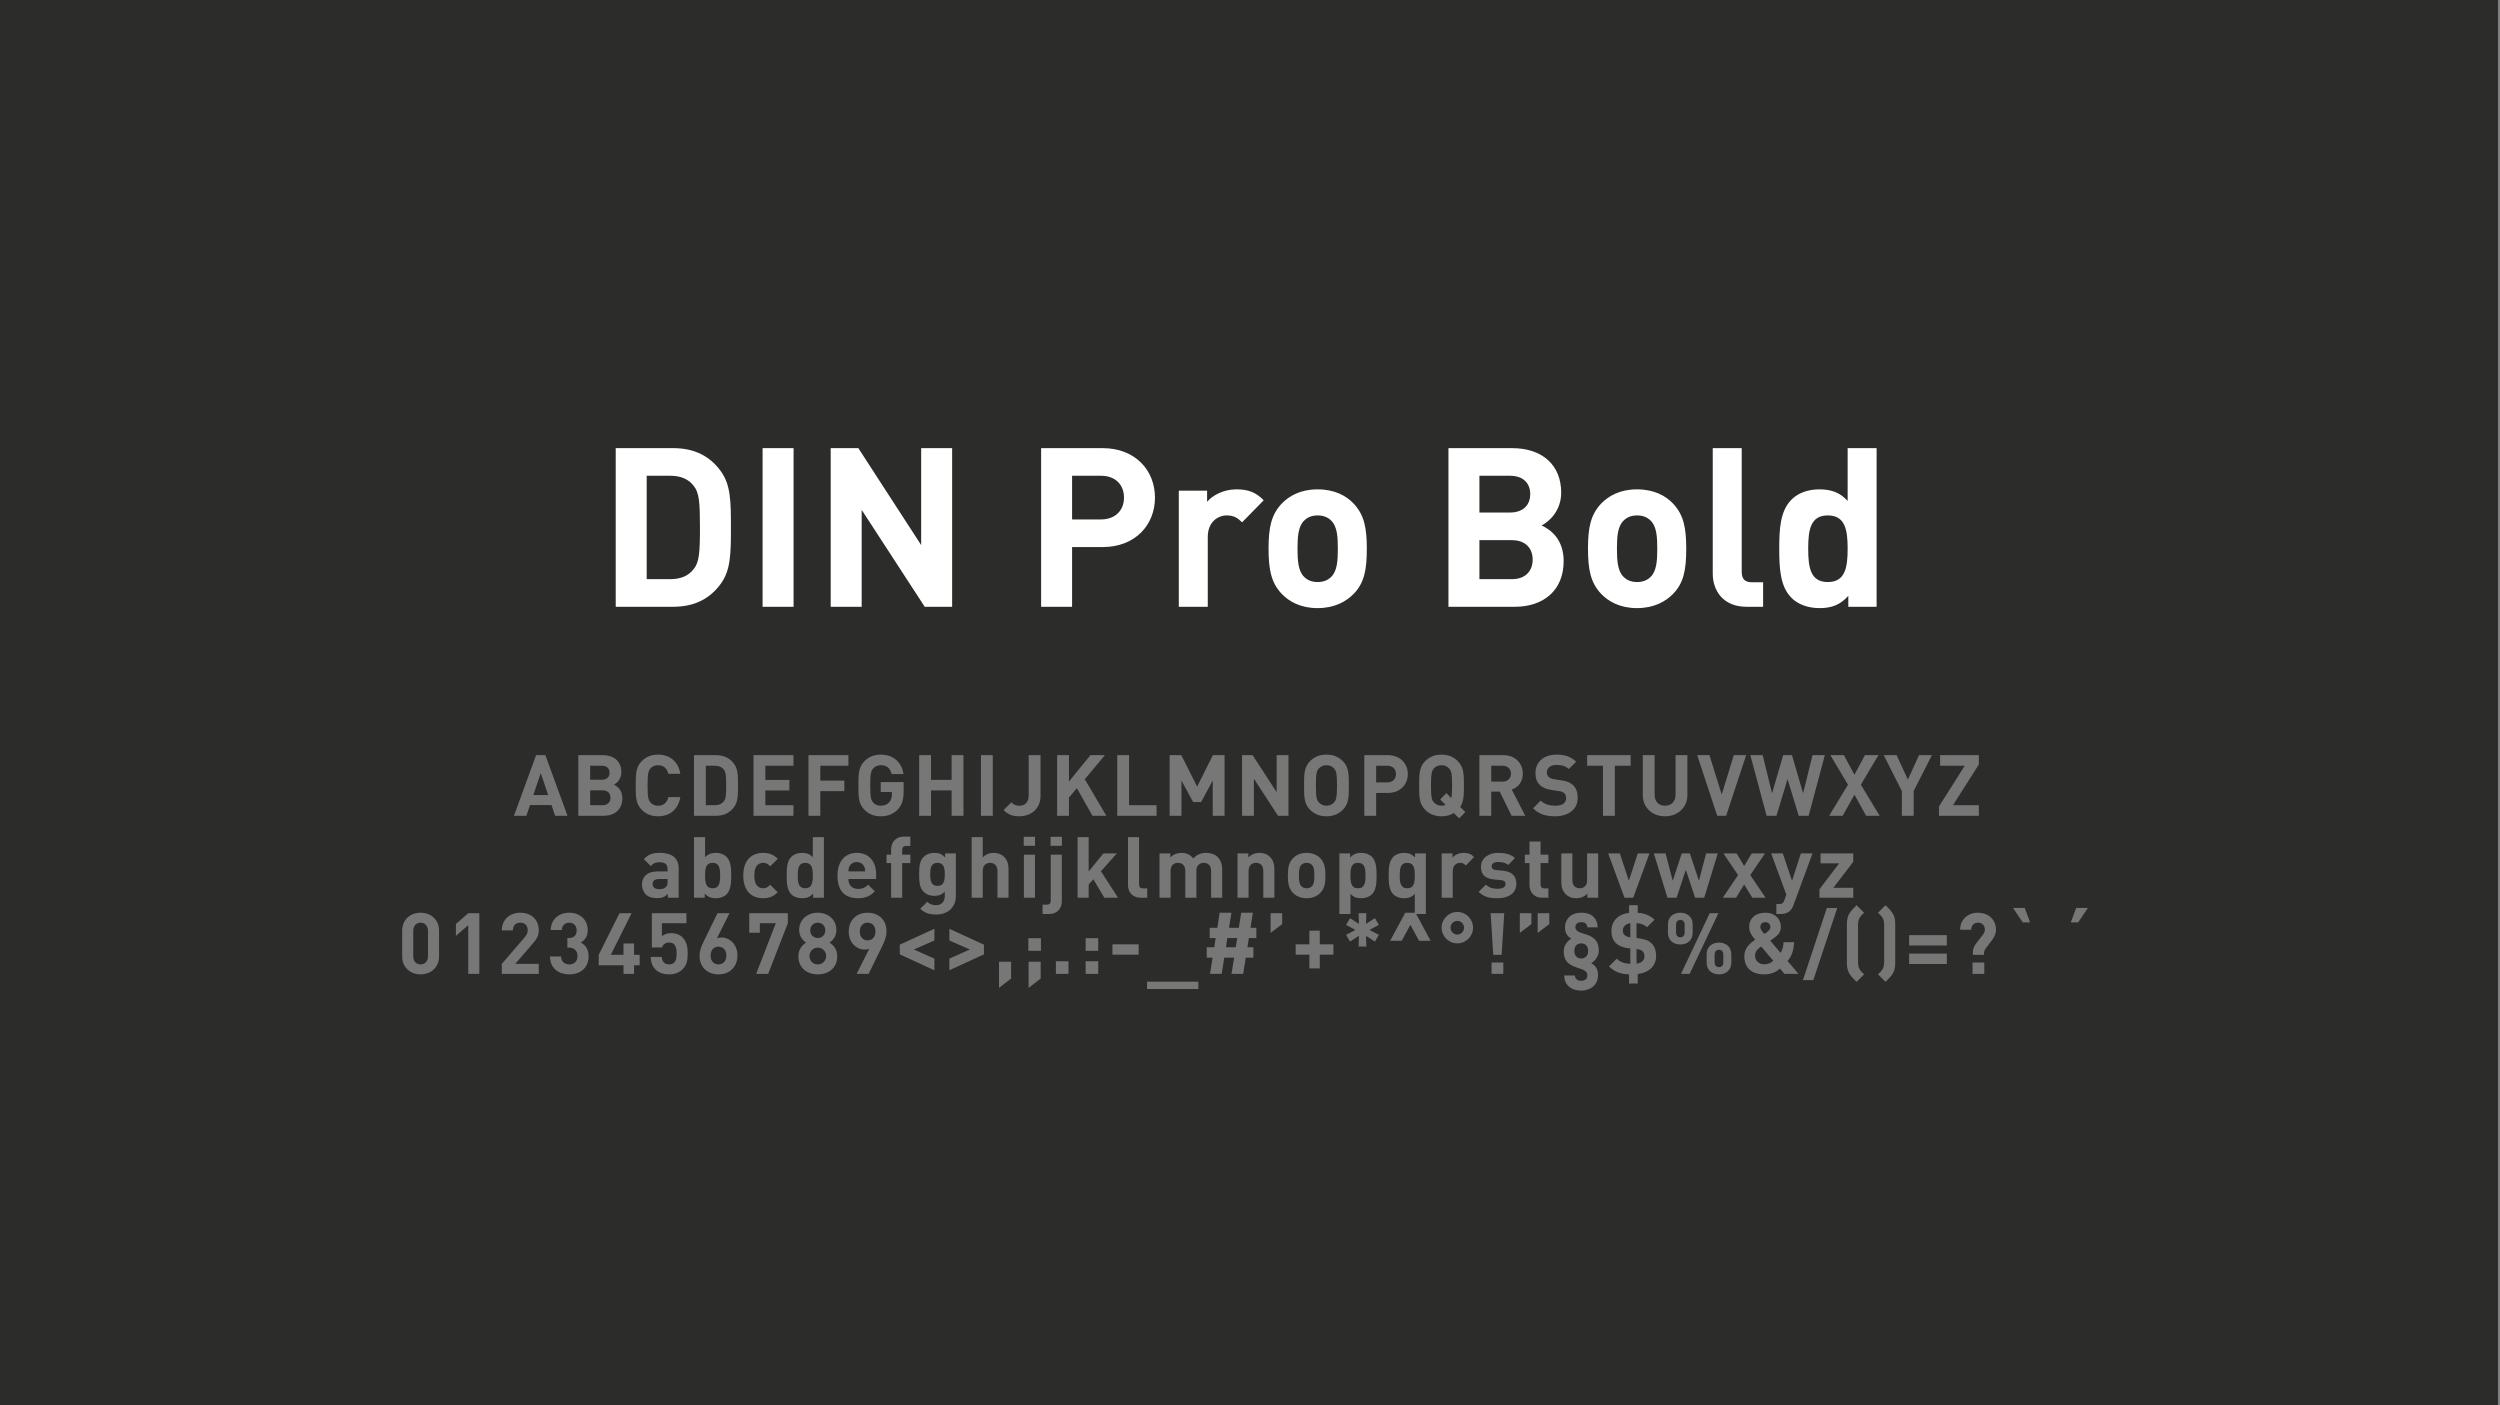 <?xml version="1.0" encoding="UTF-8"?>
<svg xmlns="http://www.w3.org/2000/svg" width="427" height="240" viewBox="0 0 427 240" fill="none">
  <rect x="0" y="0" width="427" height="240" fill="#808080" stroke="none"/>
  <rect width="426.65" height="239.991" transform="translate(0 -0.009)" fill="#2C2C2B"></rect>
  <path d="M105.165 76.541H114.946C118.637 76.541 121.263 77.911 123.128 80.499C124.803 82.821 124.841 85.599 124.841 90.09C124.841 94.58 124.803 97.358 123.128 99.68C121.263 102.268 118.637 103.638 114.946 103.638H105.165V76.541ZM114.489 81.26H110.455V98.919H114.489C116.278 98.919 117.572 98.348 118.447 97.244C119.437 96.064 119.551 94.39 119.551 90.09C119.551 85.827 119.437 84.115 118.447 82.935C117.572 81.831 116.278 81.26 114.489 81.26ZM135.542 76.541V103.638H130.252V76.541H135.542ZM162.625 76.541V103.638H157.944L147.174 87.083V103.638H141.884V76.541H146.603L157.335 93.096V76.541H162.625ZM177.823 76.541H188.326C193.959 76.541 197.27 80.385 197.27 84.99C197.27 89.595 193.959 93.439 188.326 93.439H183.113V103.638H177.823V76.541ZM188.06 81.26H183.113V88.719H188.06C190.458 88.719 191.98 87.197 191.98 84.99C191.98 82.745 190.458 81.26 188.06 81.26ZM211.158 83.582C213.137 83.582 214.469 84.038 215.839 85.447L212.147 89.214C211.386 88.453 210.739 88.034 209.521 88.034C207.999 88.034 206.287 89.176 206.287 91.688V103.638H201.339V83.81H206.172V85.713C207.124 84.571 209.027 83.582 211.158 83.582ZM233.452 93.705C233.452 97.282 233.033 99.566 231.206 101.43C229.95 102.724 227.972 103.866 225.041 103.866C222.111 103.866 220.17 102.724 218.914 101.43C217.125 99.528 216.669 97.282 216.669 93.705C216.669 90.127 217.125 87.92 218.914 86.017C220.17 84.723 222.111 83.582 225.041 83.582C227.972 83.582 229.95 84.685 231.206 86.017C232.995 87.92 233.452 90.127 233.452 93.705ZM228.504 93.705C228.504 91.688 228.39 89.899 227.363 88.91C226.792 88.339 226.031 88.034 225.041 88.034C224.09 88.034 223.329 88.339 222.758 88.91C221.73 89.899 221.616 91.688 221.616 93.705C221.616 95.76 221.73 97.549 222.758 98.538C223.329 99.109 224.09 99.413 225.041 99.413C226.031 99.413 226.792 99.109 227.363 98.538C228.39 97.549 228.504 95.76 228.504 93.705ZM247.395 76.541H258.242C263.57 76.541 266.652 79.548 266.652 84.153C266.652 87.159 264.673 89.062 263.303 89.747C264.978 90.508 267.071 92.221 267.071 95.836C267.071 100.898 263.57 103.638 258.736 103.638H247.395V76.541ZM258.242 92.259H252.685V98.919H258.242C260.601 98.919 261.781 97.472 261.781 95.57C261.781 93.705 260.601 92.259 258.242 92.259ZM257.899 81.26H252.685V87.54H257.899C260.144 87.54 261.362 86.284 261.362 84.381C261.362 82.516 260.144 81.26 257.899 81.26ZM288.01 93.705C288.01 97.282 287.591 99.566 285.764 101.43C284.509 102.724 282.53 103.866 279.599 103.866C276.669 103.866 274.728 102.724 273.472 101.43C271.683 99.528 271.227 97.282 271.227 93.705C271.227 90.127 271.683 87.92 273.472 86.017C274.728 84.723 276.669 83.582 279.599 83.582C282.53 83.582 284.509 84.685 285.764 86.017C287.553 87.92 288.01 90.127 288.01 93.705ZM283.062 93.705C283.062 91.688 282.948 89.899 281.921 88.91C281.35 88.339 280.589 88.034 279.599 88.034C278.648 88.034 277.887 88.339 277.316 88.91C276.288 89.899 276.174 91.688 276.174 93.705C276.174 95.76 276.288 97.549 277.316 98.538C277.887 99.109 278.648 99.413 279.599 99.413C280.589 99.413 281.35 99.109 281.921 98.538C282.948 97.549 283.062 95.76 283.062 93.705ZM297.485 76.541V97.663C297.485 98.843 297.979 99.451 299.235 99.451H301.138V103.638H298.322C294.25 103.638 292.537 100.821 292.537 97.967V76.541H297.485ZM320.525 76.541V103.638H315.692V101.773C314.322 103.295 312.876 103.866 310.783 103.866C308.804 103.866 307.053 103.219 305.95 102.077C304.047 100.136 303.895 97.054 303.895 93.705C303.895 90.394 304.047 87.311 305.95 85.37C307.053 84.229 308.766 83.582 310.745 83.582C312.762 83.582 314.284 84.115 315.578 85.561V76.541H320.525ZM312.191 88.034C309.223 88.034 308.842 90.508 308.842 93.705C308.842 96.94 309.223 99.413 312.191 99.413C315.159 99.413 315.578 96.94 315.578 93.705C315.578 90.508 315.159 88.034 312.191 88.034Z" fill="white"></path>
  <path d="M93.15 128.979L96.932 139.334H94.809L94.198 137.502H90.532L89.907 139.334H87.783L91.565 128.979H93.15ZM92.365 132.047L91.085 135.8H93.63L92.365 132.047ZM98.775 128.979H102.921C104.957 128.979 106.135 130.128 106.135 131.887C106.135 133.037 105.379 133.764 104.855 134.026C105.495 134.316 106.295 134.971 106.295 136.353C106.295 138.287 104.957 139.334 103.11 139.334H98.775V128.979ZM102.921 134.986H100.797V137.531H102.921C103.822 137.531 104.273 136.978 104.273 136.251C104.273 135.538 103.822 134.986 102.921 134.986ZM102.79 130.782H100.797V133.182H102.79C103.648 133.182 104.113 132.702 104.113 131.975C104.113 131.262 103.648 130.782 102.79 130.782ZM112.407 128.891C114.341 128.891 115.839 129.997 116.203 132.164H114.152C113.949 131.32 113.41 130.695 112.407 130.695C111.854 130.695 111.403 130.898 111.112 131.233C110.734 131.669 110.603 132.178 110.603 134.156C110.603 136.135 110.734 136.644 111.112 137.08C111.403 137.415 111.854 137.618 112.407 137.618C113.41 137.618 113.949 136.993 114.152 136.149H116.203C115.839 138.316 114.341 139.422 112.407 139.422C111.214 139.422 110.341 139.029 109.629 138.331C108.596 137.298 108.581 136.135 108.581 134.156C108.581 132.178 108.596 131.015 109.629 129.982C110.341 129.284 111.214 128.891 112.407 128.891ZM118.532 128.979H122.27C123.681 128.979 124.684 129.502 125.397 130.491C126.037 131.378 126.052 132.44 126.052 134.156C126.052 135.873 126.037 136.935 125.397 137.822C124.684 138.811 123.681 139.334 122.27 139.334H118.532V128.979ZM122.095 130.782H120.554V137.531H122.095C122.779 137.531 123.274 137.313 123.608 136.891C123.986 136.44 124.03 135.8 124.03 134.156C124.03 132.527 123.986 131.873 123.608 131.422C123.274 131 122.779 130.782 122.095 130.782ZM135.523 128.979V130.782H130.723V133.211H134.825V135.015H130.723V137.531H135.523V139.334H128.701V128.979H135.523ZM144.911 128.979V130.782H140.111V133.327H144.213V135.131H140.111V139.334H138.09V128.979H144.911ZM150.428 128.891C152.843 128.891 154.064 130.462 154.326 132.207H152.29C152.057 131.218 151.461 130.695 150.428 130.695C149.876 130.695 149.439 130.913 149.148 131.248C148.756 131.684 148.639 132.178 148.639 134.156C148.639 136.135 148.756 136.644 149.148 137.08C149.439 137.415 149.876 137.618 150.428 137.618C151.054 137.618 151.548 137.4 151.868 137.036C152.203 136.658 152.334 136.193 152.334 135.655V135.276H150.428V133.575H154.341V135.087C154.341 136.585 154.079 137.473 153.352 138.244C152.523 139.102 151.534 139.422 150.428 139.422C149.25 139.422 148.377 139.029 147.665 138.331C146.632 137.298 146.617 136.135 146.617 134.156C146.617 132.178 146.632 131.015 147.665 129.982C148.377 129.284 149.25 128.891 150.428 128.891ZM164.557 128.979V139.334H162.536V135H159.016V139.334H156.994V128.979H159.016V133.197H162.536V128.979H164.557ZM169.569 128.979V139.334H167.547V128.979H169.569ZM177.724 128.979V135.931C177.724 138.229 176.007 139.422 174.073 139.422C172.953 139.422 172.182 139.131 171.411 138.36L172.749 137.036C173.098 137.385 173.404 137.618 174.073 137.618C175.076 137.618 175.702 137.036 175.702 135.844V128.979H177.724ZM188.716 128.979L185.284 133.095L188.964 139.334H186.593L183.931 134.622L182.578 136.222V139.334H180.557V128.979H182.578V133.487L186.244 128.979H188.716ZM192.847 128.979V137.531H197.545V139.334H190.826V128.979H192.847ZM209.155 128.979V139.334H207.133V133.313L205.155 136.993H203.788L201.795 133.313V139.334H199.774V128.979H201.766L204.472 134.346L207.162 128.979H209.155ZM220.072 128.979V139.334H218.283L214.166 133.007V139.334H212.145V128.979H213.948L218.05 135.306V128.979H220.072ZM226.557 128.891C227.75 128.891 228.623 129.284 229.336 129.982C230.368 131 230.383 132.178 230.383 134.156C230.383 136.135 230.368 137.313 229.336 138.331C228.623 139.029 227.75 139.422 226.557 139.422C225.365 139.422 224.492 139.029 223.779 138.331C222.747 137.298 222.732 136.135 222.732 134.156C222.732 132.178 222.747 131.015 223.779 129.982C224.492 129.284 225.365 128.891 226.557 128.891ZM226.557 130.695C226.005 130.695 225.554 130.913 225.263 131.248C224.87 131.684 224.754 132.178 224.754 134.156C224.754 136.135 224.87 136.615 225.263 137.051C225.554 137.385 226.005 137.618 226.557 137.618C227.11 137.618 227.561 137.385 227.852 137.051C228.245 136.615 228.361 136.135 228.361 134.156C228.361 132.178 228.245 131.684 227.852 131.248C227.561 130.913 227.11 130.695 226.557 130.695ZM233.023 128.979H237.038C239.19 128.979 240.456 130.448 240.456 132.207C240.456 133.967 239.19 135.436 237.038 135.436H235.045V139.334H233.023V128.979ZM236.936 130.782H235.045V133.633H236.936C237.852 133.633 238.434 133.051 238.434 132.207C238.434 131.349 237.852 130.782 236.936 130.782ZM246.215 128.891C247.407 128.891 248.28 129.284 248.978 129.982C250.011 131.015 250.04 132.178 250.04 134.156C250.04 135.815 250.011 136.905 249.4 137.822L250.287 138.709L249.225 139.771L248.309 138.869C247.727 139.233 247.044 139.422 246.215 139.422C245.022 139.422 244.149 139.029 243.437 138.331C242.404 137.298 242.389 136.135 242.389 134.156C242.389 132.178 242.404 131.015 243.437 129.982C244.149 129.284 245.022 128.891 246.215 128.891ZM246.215 130.695C245.662 130.695 245.211 130.913 244.906 131.248C244.527 131.684 244.411 132.178 244.411 134.156C244.411 136.135 244.527 136.615 244.906 137.051C245.211 137.385 245.662 137.618 246.215 137.618C246.462 137.618 246.709 137.56 246.913 137.473L245.982 136.542L247.044 135.466L247.873 136.309C247.975 135.887 248.018 135.247 248.018 134.156C248.018 132.178 247.902 131.684 247.509 131.248C247.218 130.913 246.767 130.695 246.215 130.695ZM252.681 128.979H256.739C258.862 128.979 260.099 130.418 260.099 132.149C260.099 133.604 259.211 134.52 258.208 134.869L260.52 139.334H258.179L256.157 135.204H254.702V139.334H252.681V128.979ZM256.622 130.782H254.702V133.502H256.622C257.51 133.502 258.077 132.949 258.077 132.135C258.077 131.335 257.51 130.782 256.622 130.782ZM265.863 128.891C267.288 128.891 268.321 129.24 269.208 130.098L267.928 131.364C267.375 130.811 266.75 130.651 265.804 130.651C264.728 130.651 264.204 131.248 264.204 131.96C264.204 132.237 264.292 132.498 264.51 132.702C264.714 132.891 265.019 133.037 265.455 133.095L266.692 133.284C267.637 133.415 268.219 133.662 268.67 134.098C269.222 134.622 269.47 135.349 269.47 136.28C269.47 138.287 267.812 139.422 265.63 139.422C264.059 139.422 262.866 139.087 261.848 138.055L263.157 136.745C263.812 137.4 264.699 137.618 265.644 137.618C266.852 137.618 267.492 137.153 267.492 136.324C267.492 135.975 267.39 135.684 267.172 135.466C266.968 135.276 266.735 135.189 266.241 135.116L265.004 134.927C264.132 134.796 263.463 134.52 262.997 134.069C262.503 133.589 262.255 132.906 262.255 132.033C262.255 130.186 263.623 128.891 265.863 128.891ZM278.516 128.979V130.782H275.811V139.334H273.789V130.782H271.084V128.979H278.516ZM288.208 128.979V135.786C288.208 137.982 286.52 139.422 284.382 139.422C282.259 139.422 280.586 137.982 280.586 135.786V128.979H282.608V135.713C282.608 136.891 283.291 137.618 284.382 137.618C285.473 137.618 286.186 136.891 286.186 135.713V128.979H288.208ZM298.243 128.979L294.825 139.334H293.298L289.88 128.979H291.974L294.069 135.713L296.134 128.979H298.243ZM311.683 128.979L308.92 139.334H307.218L305.313 133.066L303.422 139.334H301.735L298.957 128.979H301.066L302.665 135.495L304.571 128.979H306.069L307.974 135.495L309.574 128.979H311.683ZM320.843 128.979L317.832 134.026L321.046 139.334H318.734L316.741 135.727L314.734 139.334H312.421L315.635 134.026L312.625 128.979H314.937L316.741 132.324L318.53 128.979H320.843ZM329.97 128.979L326.857 135.102V139.334H324.836V135.102L321.738 128.979H323.934L325.868 133.153L327.774 128.979H329.97ZM337.988 128.979V130.578L333.566 137.531H337.988V139.334H331.181V137.735L335.588 130.782H331.37V128.979H337.988ZM112.687 145.669C114.825 145.669 115.916 146.571 115.916 148.346V153.334H114.069V152.68C113.56 153.189 113.08 153.407 112.207 153.407C111.349 153.407 110.709 153.174 110.273 152.738C109.865 152.316 109.647 151.705 109.647 151.036C109.647 149.829 110.476 148.84 112.265 148.84H114.025V148.462C114.025 147.633 113.618 147.269 112.614 147.269C111.931 147.269 111.567 147.458 111.16 147.924L109.967 146.746C110.709 145.931 111.422 145.669 112.687 145.669ZM114.025 150.135H112.585C111.829 150.135 111.465 150.44 111.465 151.007C111.465 151.531 111.829 151.865 112.614 151.865C113.08 151.865 113.414 151.807 113.734 151.502C113.952 151.313 114.025 151.022 114.025 150.542V150.135ZM120.428 142.979V146.426C120.922 145.873 121.489 145.669 122.275 145.669C123.031 145.669 123.671 145.917 124.107 146.353C124.82 147.095 124.893 148.273 124.893 149.538C124.893 150.818 124.82 151.996 124.107 152.738C123.671 153.174 123.017 153.422 122.26 153.422C121.46 153.422 120.908 153.204 120.369 152.622V153.334H118.537V142.979H120.428ZM121.707 147.371C120.573 147.371 120.428 148.316 120.428 149.538C120.428 150.775 120.573 151.72 121.707 151.72C122.857 151.72 123.002 150.775 123.002 149.538C123.002 148.316 122.857 147.371 121.707 147.371ZM130.341 145.669C131.388 145.669 132.159 145.989 132.842 146.687L131.548 147.967C131.155 147.546 130.835 147.371 130.341 147.371C129.875 147.371 129.541 147.546 129.264 147.866C128.973 148.229 128.842 148.738 128.842 149.538C128.842 150.353 128.973 150.862 129.264 151.225C129.541 151.545 129.875 151.72 130.341 151.72C130.835 151.72 131.155 151.531 131.548 151.124L132.842 152.389C132.159 153.087 131.388 153.422 130.341 153.422C128.813 153.422 126.952 152.607 126.952 149.538C126.952 146.484 128.813 145.669 130.341 145.669ZM140.722 142.979V153.334H138.874V152.622C138.351 153.204 137.798 153.422 136.998 153.422C136.242 153.422 135.573 153.174 135.151 152.738C134.424 151.996 134.366 150.818 134.366 149.538C134.366 148.273 134.424 147.095 135.151 146.353C135.573 145.917 136.227 145.669 136.984 145.669C137.754 145.669 138.336 145.873 138.831 146.426V142.979H140.722ZM137.536 147.371C136.402 147.371 136.256 148.316 136.256 149.538C136.256 150.775 136.402 151.72 137.536 151.72C138.671 151.72 138.831 150.775 138.831 149.538C138.831 148.316 138.671 147.371 137.536 147.371ZM146.344 145.669C148.453 145.669 149.646 147.182 149.646 149.335V150.135H144.904C144.904 151.124 145.486 151.822 146.562 151.822C147.391 151.822 147.798 151.575 148.264 151.109L149.427 152.229C148.657 153.014 147.915 153.422 146.548 153.422C144.744 153.422 143.042 152.607 143.042 149.538C143.042 147.066 144.38 145.669 146.344 145.669ZM146.344 147.24C145.689 147.24 145.268 147.575 145.064 148.026C144.933 148.302 144.919 148.506 144.904 148.84H147.769C147.755 148.506 147.74 148.302 147.609 148.026C147.406 147.575 146.984 147.24 146.344 147.24ZM155.49 142.891V144.491H154.749C154.312 144.491 154.094 144.738 154.094 145.175V145.975H155.49V147.415H154.094V153.334H152.203V147.415H151.418V145.975H152.203V145.058C152.203 143.997 152.872 142.891 154.414 142.891H155.49ZM159.58 145.669C160.38 145.669 160.903 145.887 161.427 146.469V145.757H163.26V153.058C163.26 154.876 161.98 156.2 159.929 156.2C158.765 156.2 157.965 155.967 157.18 155.211L158.373 154.018C158.794 154.425 159.202 154.6 159.856 154.6C160.991 154.6 161.369 153.814 161.369 153.029V152.258C160.874 152.811 160.322 153.014 159.565 153.014C158.823 153.014 158.198 152.767 157.776 152.345C157.063 151.633 156.991 150.673 156.991 149.335C156.991 148.011 157.063 147.051 157.776 146.338C158.198 145.917 158.823 145.669 159.58 145.669ZM160.132 147.371C158.998 147.371 158.882 148.346 158.882 149.335C158.882 150.338 158.998 151.313 160.132 151.313C161.252 151.313 161.369 150.338 161.369 149.335C161.369 148.346 161.252 147.371 160.132 147.371ZM172.258 153.334H170.368V148.753C170.368 147.72 169.713 147.371 169.117 147.371C168.52 147.371 167.851 147.72 167.851 148.753V153.334H165.96V142.979H167.851V146.455C168.331 145.931 168.971 145.669 169.698 145.669C170.455 145.669 171.066 145.917 171.487 146.338C172.098 146.949 172.258 147.662 172.258 148.491V153.334ZM176.771 145.975V153.334H174.88V145.975H176.771ZM176.785 142.92V144.462H174.851V142.92H176.785ZM181.358 145.975V153.945C181.358 155.036 180.704 156.113 179.147 156.113H178.071V154.513H178.798C179.278 154.513 179.467 154.28 179.467 153.829V145.975H181.358ZM181.373 142.92V144.462H179.438V142.92H181.373ZM185.945 142.979V148.855L188.462 145.757H190.76L188.04 148.811L190.963 153.334H188.622L186.745 150.178L185.945 151.08V153.334H184.055V142.979H185.945ZM194.551 142.979V151.051C194.551 151.502 194.74 151.735 195.22 151.735H195.947V153.334H194.871C193.314 153.334 192.66 152.258 192.66 151.167V142.979H194.551ZM206.059 145.669C206.815 145.669 207.499 145.917 207.935 146.338C208.546 146.949 208.749 147.662 208.749 148.491V153.334H206.859V148.753C206.859 147.72 206.219 147.371 205.608 147.371C205.026 147.371 204.342 147.72 204.342 148.709V153.334H202.452V148.753C202.452 147.72 201.812 147.371 201.201 147.371C200.59 147.371 199.935 147.72 199.935 148.753V153.334H198.044V145.757H199.892V146.455C200.386 145.931 201.099 145.669 201.797 145.669C202.641 145.669 203.324 145.975 203.804 146.629C204.444 145.96 205.113 145.669 206.059 145.669ZM215.105 145.669C215.862 145.669 216.472 145.902 216.894 146.338C217.505 146.964 217.665 147.662 217.665 148.491V153.334H215.774V148.753C215.774 147.72 215.134 147.371 214.523 147.371C213.913 147.371 213.258 147.72 213.258 148.753V153.334H211.367V145.757H213.214V146.455C213.709 145.931 214.407 145.669 215.105 145.669ZM226.381 149.538C226.381 150.905 226.221 151.778 225.523 152.491C225.043 152.985 224.287 153.422 223.167 153.422C222.047 153.422 221.305 152.985 220.825 152.491C220.141 151.764 219.967 150.905 219.967 149.538C219.967 148.171 220.141 147.327 220.825 146.6C221.305 146.106 222.047 145.669 223.167 145.669C224.287 145.669 225.043 146.091 225.523 146.6C226.206 147.327 226.381 148.171 226.381 149.538ZM224.49 149.538C224.49 148.767 224.447 148.084 224.054 147.706C223.836 147.487 223.545 147.371 223.167 147.371C222.803 147.371 222.512 147.487 222.294 147.706C221.901 148.084 221.858 148.767 221.858 149.538C221.858 150.324 221.901 151.007 222.294 151.385C222.512 151.604 222.803 151.72 223.167 151.72C223.545 151.72 223.836 151.604 224.054 151.385C224.447 151.007 224.49 150.324 224.49 149.538ZM232.489 145.669C233.246 145.669 233.9 145.917 234.337 146.353C235.049 147.095 235.122 148.273 235.122 149.538C235.122 150.818 235.049 151.996 234.337 152.738C233.9 153.174 233.26 153.422 232.504 153.422C231.719 153.422 231.151 153.218 230.657 152.665V156.113H228.766V145.757H230.599V146.469C231.137 145.887 231.689 145.669 232.489 145.669ZM231.937 147.371C230.802 147.371 230.657 148.316 230.657 149.538C230.657 150.775 230.802 151.72 231.937 151.72C233.086 151.72 233.231 150.775 233.231 149.538C233.231 148.316 233.086 147.371 231.937 147.371ZM239.813 145.669C240.613 145.669 241.166 145.887 241.69 146.469V145.757H243.537V156.113H241.646V152.665C241.152 153.218 240.584 153.422 239.799 153.422C239.043 153.422 238.403 153.174 237.966 152.738C237.254 151.996 237.181 150.818 237.181 149.538C237.181 148.273 237.254 147.095 237.966 146.353C238.403 145.917 239.057 145.669 239.813 145.669ZM240.352 147.371C239.217 147.371 239.072 148.316 239.072 149.538C239.072 150.775 239.217 151.72 240.352 151.72C241.501 151.72 241.646 150.775 241.646 149.538C241.646 148.316 241.501 147.371 240.352 147.371ZM249.988 145.669C250.745 145.669 251.254 145.844 251.777 146.382L250.366 147.822C250.076 147.531 249.828 147.371 249.363 147.371C248.781 147.371 248.127 147.807 248.127 148.767V153.334H246.236V145.757H248.083V146.484C248.447 146.047 249.174 145.669 249.988 145.669ZM255.869 145.669C257.062 145.669 258.036 145.887 258.763 146.557L257.6 147.735C257.163 147.342 256.509 147.226 255.84 147.226C255.084 147.226 254.764 147.575 254.764 147.953C254.764 148.346 254.982 148.549 255.549 148.607L256.742 148.724C258.24 148.869 258.996 149.655 258.996 150.949C258.996 152.622 257.571 153.422 255.782 153.422C254.589 153.422 253.527 153.291 252.553 152.331L253.789 151.095C254.4 151.72 255.229 151.807 255.811 151.807C256.465 151.807 257.149 151.589 257.149 151.022C257.149 150.644 256.96 150.382 256.349 150.324L255.156 150.207C253.789 150.076 252.945 149.48 252.945 148.084C252.945 146.498 254.327 145.669 255.869 145.669ZM263.129 143.735V145.975H264.467V147.415H263.129V151.051C263.129 151.487 263.333 151.735 263.783 151.735H264.467V153.334H263.434C261.893 153.334 261.238 152.244 261.238 151.167V147.415H260.438V145.975H261.238V143.735H263.129ZM272.969 145.757V153.334H271.122V152.636C270.628 153.16 269.93 153.422 269.231 153.422C268.49 153.422 267.879 153.189 267.442 152.753C266.831 152.142 266.671 151.429 266.671 150.6V145.757H268.562V150.338C268.562 151.371 269.217 151.72 269.813 151.72C270.424 151.72 271.079 151.371 271.079 150.338V145.757H272.969ZM281.729 145.757L278.951 153.334H277.467L274.675 145.757H276.667L278.209 150.44L279.736 145.757H281.729ZM293.395 145.757L291.083 153.334H289.526L287.941 148.578L286.356 153.334H284.799L282.472 145.757H284.479L285.701 150.44L287.243 145.757H288.625L290.181 150.44L291.403 145.757H293.395ZM301.464 145.757L298.947 149.466L301.565 153.334H299.296L297.9 151.065L296.518 153.334H294.249L296.867 149.466L294.351 145.757H296.62L297.9 147.924L299.195 145.757H301.464ZM309.582 145.757L306.338 154.556C306.178 154.993 305.989 155.298 305.771 155.531C305.335 155.967 304.767 156.113 304.142 156.113H303.4V154.411H303.836C304.375 154.411 304.593 154.265 304.782 153.727L305.102 152.796L302.513 145.757H304.505L306.076 150.44L307.589 145.757H309.582ZM316.536 145.757V147.197L313.133 151.633H316.536V153.334H310.762V151.895L314.122 147.458H310.951V145.757H316.536ZM71.834 166.422C70.162 166.422 68.692 165.316 68.692 163.338V158.975C68.692 156.997 70.162 155.891 71.834 155.891C73.521 155.891 74.99 156.997 74.99 158.975V163.338C74.99 165.316 73.521 166.422 71.834 166.422ZM71.834 164.72C72.591 164.72 73.1 164.196 73.1 163.324V159.004C73.1 158.131 72.591 157.593 71.834 157.593C71.092 157.593 70.583 158.131 70.583 159.004V163.324C70.583 164.196 71.092 164.72 71.834 164.72ZM79.979 166.334V158.015L77.87 159.847V157.811L79.979 155.979H81.87V166.334H79.979ZM85.709 166.334V164.633L89.578 160.138C89.956 159.687 90.131 159.367 90.131 158.887C90.131 158.117 89.68 157.593 88.88 157.593C88.24 157.593 87.6 157.913 87.6 158.917H85.709C85.709 157.026 87.105 155.891 88.88 155.891C90.713 155.891 92.022 157.04 92.022 158.902C92.022 159.891 91.614 160.444 90.902 161.273L88.007 164.633H92.022V166.334H85.709ZM97.243 166.422C95.555 166.422 93.97 165.535 93.941 163.367H95.832C95.861 164.298 96.501 164.72 97.243 164.72C98.043 164.72 98.639 164.225 98.639 163.28C98.639 162.422 98.115 161.855 97.184 161.855H96.908V160.211H97.184C98.115 160.211 98.494 159.644 98.494 158.917C98.494 158.044 97.912 157.593 97.228 157.593C96.516 157.593 95.992 158.058 95.948 158.844H94.057C94.116 156.982 95.483 155.891 97.228 155.891C99.061 155.891 100.384 157.098 100.384 158.858C100.384 159.978 99.875 160.618 99.192 160.982C99.948 161.375 100.53 162.073 100.53 163.338C100.53 165.404 99.017 166.422 97.243 166.422ZM106.493 166.334V164.865H102.26V163.076L105.809 155.979H107.875L104.326 163.076H106.493V161.142H108.296V163.076H109.256V164.865H108.296V166.334H106.493ZM114.274 166.422C113.198 166.422 112.412 166.044 111.961 165.593C111.321 164.938 111.176 164.182 111.118 163.44H113.008C113.11 164.255 113.488 164.72 114.274 164.72C114.652 164.72 114.943 164.618 115.176 164.385C115.51 164.051 115.568 163.513 115.568 162.844C115.568 161.651 115.219 160.982 114.317 160.982C113.532 160.982 113.198 161.433 113.067 161.826H111.336V155.979H117.241V157.68H113.052V159.906C113.328 159.644 113.91 159.382 114.608 159.382C115.467 159.382 116.121 159.658 116.543 160.08C117.357 160.895 117.459 161.869 117.459 162.844C117.459 164.022 117.314 164.822 116.557 165.578C116.092 166.044 115.336 166.422 114.274 166.422ZM122.724 166.422C120.891 166.422 119.48 165.258 119.48 163.222C119.48 162.48 119.684 161.811 120.295 160.589L122.549 155.979H124.6L122.433 160.284C122.68 160.167 122.957 160.124 123.219 160.124C124.615 160.124 125.953 161.273 125.953 163.193C125.953 165.215 124.557 166.422 122.724 166.422ZM122.724 164.72C123.495 164.72 124.062 164.167 124.062 163.207C124.062 162.291 123.524 161.695 122.724 161.695C121.939 161.695 121.371 162.247 121.371 163.207C121.371 164.167 121.939 164.72 122.724 164.72ZM129.152 166.334L132.512 157.68H129.778V159.309H127.974V155.979H134.563V157.68L131.203 166.334H129.152ZM139.682 166.422C137.835 166.422 136.366 165.331 136.366 163.324C136.366 162.058 137.093 161.375 137.661 160.996C137.137 160.633 136.497 159.949 136.497 158.844C136.497 157.026 137.952 155.891 139.682 155.891C141.399 155.891 142.853 157.026 142.853 158.844C142.853 159.949 142.228 160.633 141.69 160.996C142.271 161.375 142.999 162.058 142.999 163.324C142.999 165.331 141.515 166.422 139.682 166.422ZM139.682 164.72C140.468 164.72 141.108 164.095 141.108 163.295C141.108 162.495 140.468 161.855 139.682 161.855C138.882 161.855 138.257 162.495 138.257 163.295C138.257 164.095 138.882 164.72 139.682 164.72ZM139.682 160.211C140.424 160.211 140.962 159.658 140.962 158.902C140.962 158.146 140.424 157.593 139.682 157.593C138.941 157.593 138.388 158.146 138.388 158.902C138.388 159.658 138.941 160.211 139.682 160.211ZM146.314 166.334L148.482 162.029C148.234 162.146 147.943 162.189 147.696 162.189C146.3 162.189 144.962 161.04 144.962 159.12C144.962 157.098 146.358 155.891 148.191 155.891C150.009 155.891 151.42 157.055 151.42 159.091C151.42 159.833 151.231 160.502 150.62 161.724L148.365 166.334H146.314ZM148.191 160.618C148.962 160.618 149.529 160.066 149.529 159.106C149.529 158.146 148.962 157.593 148.191 157.593C147.42 157.593 146.853 158.146 146.853 159.106C146.853 160.022 147.391 160.618 148.191 160.618ZM159.593 158.64V160.633L156.088 162.175L159.593 163.731V165.724L153.688 163.004V161.346L159.593 158.64ZM162.153 158.64L168.058 161.346V163.004L162.153 165.724V163.731L165.658 162.175L162.153 160.633V158.64ZM172.697 164.269V167.134L170.632 168.734V164.269H172.697ZM177.749 164.269V167.134L175.684 168.734V164.269H177.749ZM177.793 160.24V162.393H175.64V160.24H177.793ZM182.499 164.182V166.334H180.347V164.182H182.499ZM187.578 160.24V162.393H185.425V160.24H187.578ZM187.578 164.182V166.334H185.425V164.182H187.578ZM194.481 161.287V163.062H190.001V161.287H194.481ZM204.674 167.673V168.923H195.918V167.673H204.674ZM213.991 155.891L213.583 158.466H214.587V160.226H213.307L213.06 161.796H214.078V163.571H212.783L212.332 166.334H210.34L210.791 163.571H209.103L208.667 166.334H206.674L207.111 163.571H206.107V161.796H207.402L207.634 160.226H206.616V158.466H207.925L208.318 155.891H210.325L209.918 158.466H211.591L211.998 155.891H213.991ZM211.314 160.226H209.627L209.394 161.796H211.067L211.314 160.226ZM218.996 155.979V157.84L217.018 159.338V155.979H218.996ZM225.417 158.96V161.287H227.745V163.062H225.417V165.404H223.643V163.062H221.301V161.287H223.643V158.96H225.417ZM233.373 155.979L233.315 157.797L234.842 156.822L235.511 157.971L233.911 158.829L235.511 159.673L234.842 160.822L233.315 159.847L233.373 161.666H232.05L232.108 159.847L230.58 160.822L229.911 159.673L231.511 158.829L229.911 157.971L230.58 156.822L232.108 157.797L232.05 155.979H233.373ZM241.764 155.891L244.353 160.691H242.375L240.892 157.957L239.408 160.691H237.43L240.019 155.891H241.764ZM248.906 155.76C250.389 155.76 251.596 156.968 251.596 158.451C251.596 159.92 250.389 161.127 248.906 161.127C247.437 161.127 246.229 159.92 246.229 158.451C246.229 156.968 247.437 155.76 248.906 155.76ZM248.906 157.288C248.266 157.288 247.757 157.782 247.757 158.451C247.757 159.106 248.266 159.615 248.906 159.615C249.56 159.615 250.055 159.106 250.055 158.451C250.055 157.797 249.546 157.288 248.906 157.288ZM256.927 155.979L256.476 163.091H255.051L254.6 155.979H256.927ZM256.767 164.4V166.334H254.76V164.4H256.767ZM264.617 155.979V157.84L262.639 159.338V155.979H264.617ZM261.562 155.979V157.84L259.584 159.338V155.979H261.562ZM270.092 155.891C271.983 155.891 272.87 156.997 272.884 158.393H271.11C271.081 157.753 270.659 157.506 270.092 157.506C269.408 157.506 269.074 157.869 269.074 158.364C269.074 158.815 269.423 159.12 270.048 159.324L270.95 159.615C272.346 160.066 273.074 160.822 273.074 162.349C273.074 163.44 272.317 164.211 271.765 164.516C272.419 164.836 272.943 165.418 272.943 166.538C272.943 168.327 271.517 169.2 270.063 169.2C268.637 169.2 267.197 168.473 267.168 166.611H268.986C269.016 167.164 269.408 167.527 270.063 167.527C270.732 167.527 271.125 167.149 271.125 166.596C271.125 166.204 270.892 165.782 270.106 165.52L269.205 165.215C267.808 164.735 267.081 164.022 267.081 162.48C267.081 161.404 267.837 160.618 268.405 160.313C267.794 159.993 267.299 159.469 267.299 158.408C267.299 157.113 268.186 155.891 270.092 155.891ZM270.077 161.127C269.714 161.127 269.437 161.258 269.248 161.433C269.045 161.622 268.899 161.898 268.899 162.422C268.899 162.946 269.074 163.222 269.248 163.396C269.437 163.571 269.714 163.716 270.077 163.716C270.441 163.716 270.717 163.571 270.892 163.396C271.081 163.222 271.255 162.946 271.255 162.422C271.255 161.927 271.11 161.636 270.892 161.433C270.703 161.258 270.426 161.127 270.077 161.127ZM279.723 154.611V155.906C280.916 155.979 281.803 156.342 282.589 157.098L281.309 158.364C280.829 157.898 280.13 157.709 279.52 157.666V160.197C281.076 160.429 281.57 160.633 282.05 161.084C282.603 161.607 282.865 162.364 282.865 163.28C282.865 165.055 281.556 166.145 279.723 166.364V167.993H278.24V166.422C276.843 166.378 275.752 166.014 274.822 165.055L276.131 163.745C276.742 164.371 277.571 164.589 278.458 164.618V161.986C277.236 161.898 276.451 161.535 275.971 161.055C275.476 160.575 275.229 159.891 275.229 159.033C275.229 157.346 276.349 156.139 278.24 155.92V154.611H279.723ZM279.52 162.102V164.589C280.392 164.473 280.872 164.036 280.872 163.324C280.872 162.975 280.77 162.669 280.552 162.466C280.276 162.204 279.97 162.16 279.52 162.102ZM278.458 160.109V157.68C277.6 157.797 277.178 158.32 277.178 158.96C277.178 159.237 277.265 159.498 277.483 159.702C277.716 159.906 278.036 160.051 278.458 160.109ZM287.114 166.334L292.016 155.979H293.499L288.598 166.334H287.114ZM286.998 161.316C285.863 161.316 284.889 160.647 284.889 159.324V157.884C284.889 156.56 285.863 155.891 286.998 155.891C288.132 155.891 289.107 156.56 289.107 157.884V159.324C289.107 160.647 288.132 161.316 286.998 161.316ZM286.998 160.095C287.449 160.095 287.739 159.818 287.739 159.251V157.957C287.739 157.389 287.449 157.128 286.998 157.128C286.561 157.128 286.27 157.389 286.27 157.957V159.251C286.27 159.818 286.561 160.095 286.998 160.095ZM293.601 166.422C292.467 166.422 291.492 165.753 291.492 164.429V162.989C291.492 161.666 292.467 160.996 293.601 160.996C294.736 160.996 295.71 161.666 295.71 162.989V164.429C295.71 165.753 294.736 166.422 293.601 166.422ZM293.601 165.185C294.052 165.185 294.343 164.924 294.343 164.356V163.062C294.343 162.495 294.052 162.218 293.601 162.218C293.165 162.218 292.859 162.495 292.859 163.062V164.356C292.859 164.924 293.165 165.185 293.601 165.185ZM301.523 155.891C303.152 155.891 304.17 156.924 304.17 158.335C304.17 159.222 303.705 159.731 302.89 160.298L302.367 160.677L304.112 162.742C304.461 162.291 304.607 161.651 304.636 160.924H306.439C306.366 162.247 306.046 163.309 305.319 164.138L307.181 166.334H304.781L304.025 165.433C303.516 165.854 302.774 166.422 301.348 166.422C299.065 166.422 297.93 165.215 297.93 163.28C297.93 161.971 298.861 161.113 299.792 160.502C299.37 160.022 298.76 159.309 298.76 158.306C298.76 156.895 299.792 155.891 301.523 155.891ZM302.876 164.095L300.81 161.666C300.141 162.116 299.763 162.524 299.763 163.251C299.763 164.109 300.461 164.705 301.334 164.705C301.959 164.705 302.396 164.516 302.876 164.095ZM301.523 157.506C300.941 157.506 300.665 157.855 300.665 158.349C300.665 158.669 300.883 158.989 301.348 159.513C302.148 159.018 302.381 158.727 302.381 158.349C302.381 157.869 302.047 157.506 301.523 157.506ZM313.799 155.091L309.712 167.411H307.937L312.024 155.091H313.799ZM317.105 154.611L318.385 155.891C318.036 156.24 317.818 156.429 317.57 156.851C317.425 157.128 317.352 157.52 317.352 158.073V164.24C317.352 164.793 317.425 165.185 317.57 165.462C317.818 165.884 318.036 166.073 318.385 166.422L317.105 167.702C316.596 167.207 316.145 166.771 315.825 166.204C315.491 165.622 315.447 164.982 315.447 164.327V157.986C315.447 157.346 315.491 156.677 315.825 156.109C316.145 155.542 316.596 155.106 317.105 154.611ZM320.769 155.891L322.049 154.611C322.558 155.106 323.009 155.542 323.329 156.109C323.678 156.691 323.707 157.331 323.707 157.986V164.327C323.707 164.967 323.664 165.636 323.329 166.204C323.009 166.771 322.558 167.207 322.049 167.702L320.769 166.422C321.118 166.073 321.336 165.884 321.584 165.462C321.729 165.185 321.816 164.793 321.816 164.24V158.073C321.816 157.52 321.729 157.128 321.584 156.851C321.336 156.429 321.118 156.24 320.769 155.891ZM332.52 159.717V161.491H326.077V159.717H332.52ZM332.52 162.873V164.647H326.077V162.873H332.52ZM337.843 155.891C339.501 155.891 340.912 156.953 340.912 158.8C340.912 159.527 340.607 160.08 340.199 160.618L339.123 162.044C338.978 162.247 338.861 162.553 338.861 162.786V163.091H336.97V162.655C336.97 162.029 337.145 161.636 337.523 161.142L338.599 159.76C338.832 159.455 339.021 159.12 339.021 158.786C339.021 158.102 338.57 157.593 337.843 157.593C337.087 157.593 336.68 158.131 336.68 158.8H334.789C334.789 157.011 336.156 155.891 337.843 155.891ZM338.919 164.4V166.334H336.912V164.4H338.919ZM345.82 155.077L346.751 157.549H345.486L343.827 155.077H345.82ZM356.612 155.077L354.954 157.549H353.688L354.619 155.077H356.612Z" fill="#777777"></path>
</svg>
